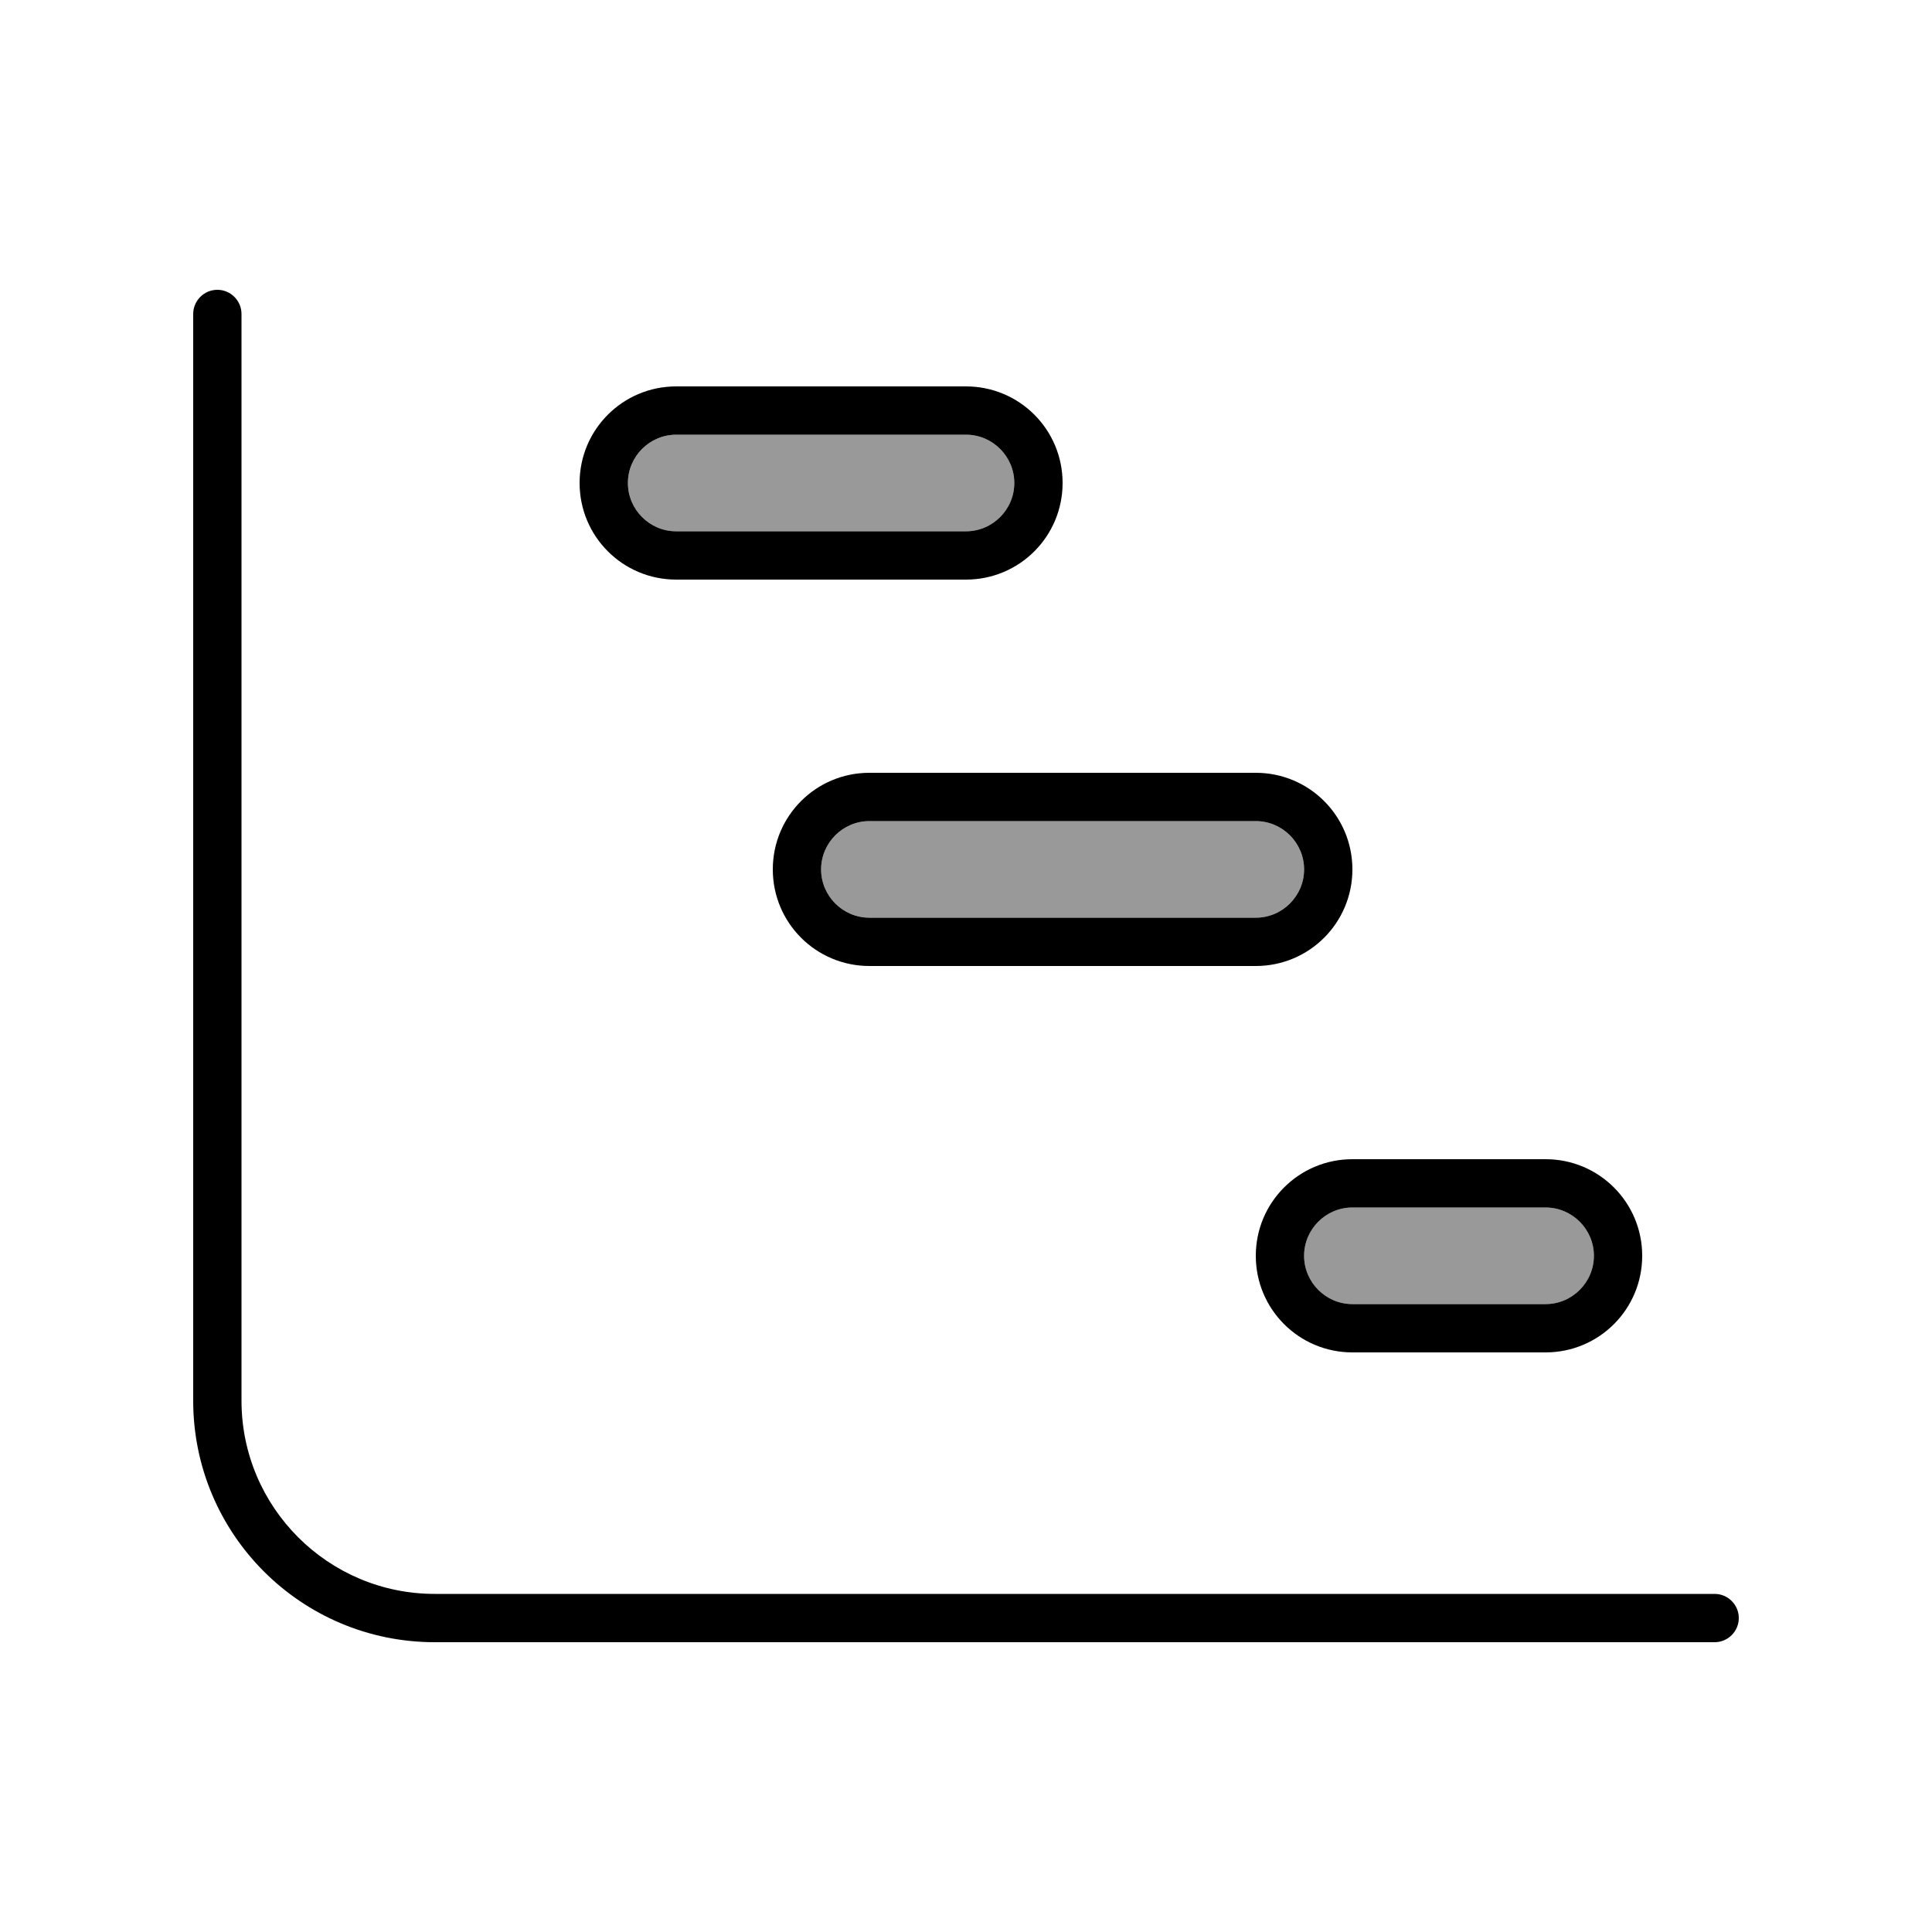 <svg xmlns="http://www.w3.org/2000/svg" viewBox="0 0 640 640"><!--! Font Awesome Pro 7.1.0 by @fontawesome - https://fontawesome.com License - https://fontawesome.com/license (Commercial License) Copyright 2025 Fonticons, Inc. --><path opacity=".4" fill="currentColor" d="M208 160C208 151.2 215.2 144 224 144L320 144C328.8 144 336 151.2 336 160C336 168.8 328.8 176 320 176L224 176C215.2 176 208 168.8 208 160zM272 288C272 279.2 279.2 272 288 272L416 272C424.8 272 432 279.2 432 288C432 296.8 424.8 304 416 304L288 304C279.2 304 272 296.8 272 288zM432 416C432 407.2 439.2 400 448 400L512 400C520.8 400 528 407.2 528 416C528 424.8 520.8 432 512 432L448 432C439.2 432 432 424.8 432 416z"/><path fill="currentColor" d="M80 104C80 99.6 76.4 96 72 96C67.6 96 64 99.6 64 104L64 464C64 508.2 99.8 544 144 544L568 544C572.4 544 576 540.4 576 536C576 531.6 572.4 528 568 528L144 528C108.7 528 80 499.3 80 464L80 104zM208 160C208 151.2 215.2 144 224 144L320 144C328.8 144 336 151.2 336 160C336 168.8 328.8 176 320 176L224 176C215.2 176 208 168.8 208 160zM272 288C272 279.2 279.2 272 288 272L416 272C424.8 272 432 279.2 432 288C432 296.8 424.8 304 416 304L288 304C279.2 304 272 296.8 272 288zM432 416C432 407.2 439.2 400 448 400L512 400C520.8 400 528 407.2 528 416C528 424.8 520.8 432 512 432L448 432C439.2 432 432 424.8 432 416zM192 160C192 177.7 206.3 192 224 192L320 192C337.7 192 352 177.7 352 160C352 142.3 337.7 128 320 128L224 128C206.3 128 192 142.3 192 160zM256 288C256 305.7 270.3 320 288 320L416 320C433.7 320 448 305.7 448 288C448 270.3 433.7 256 416 256L288 256C270.3 256 256 270.3 256 288zM416 416C416 433.7 430.3 448 448 448L512 448C529.7 448 544 433.7 544 416C544 398.3 529.7 384 512 384L448 384C430.3 384 416 398.3 416 416z"/></svg>